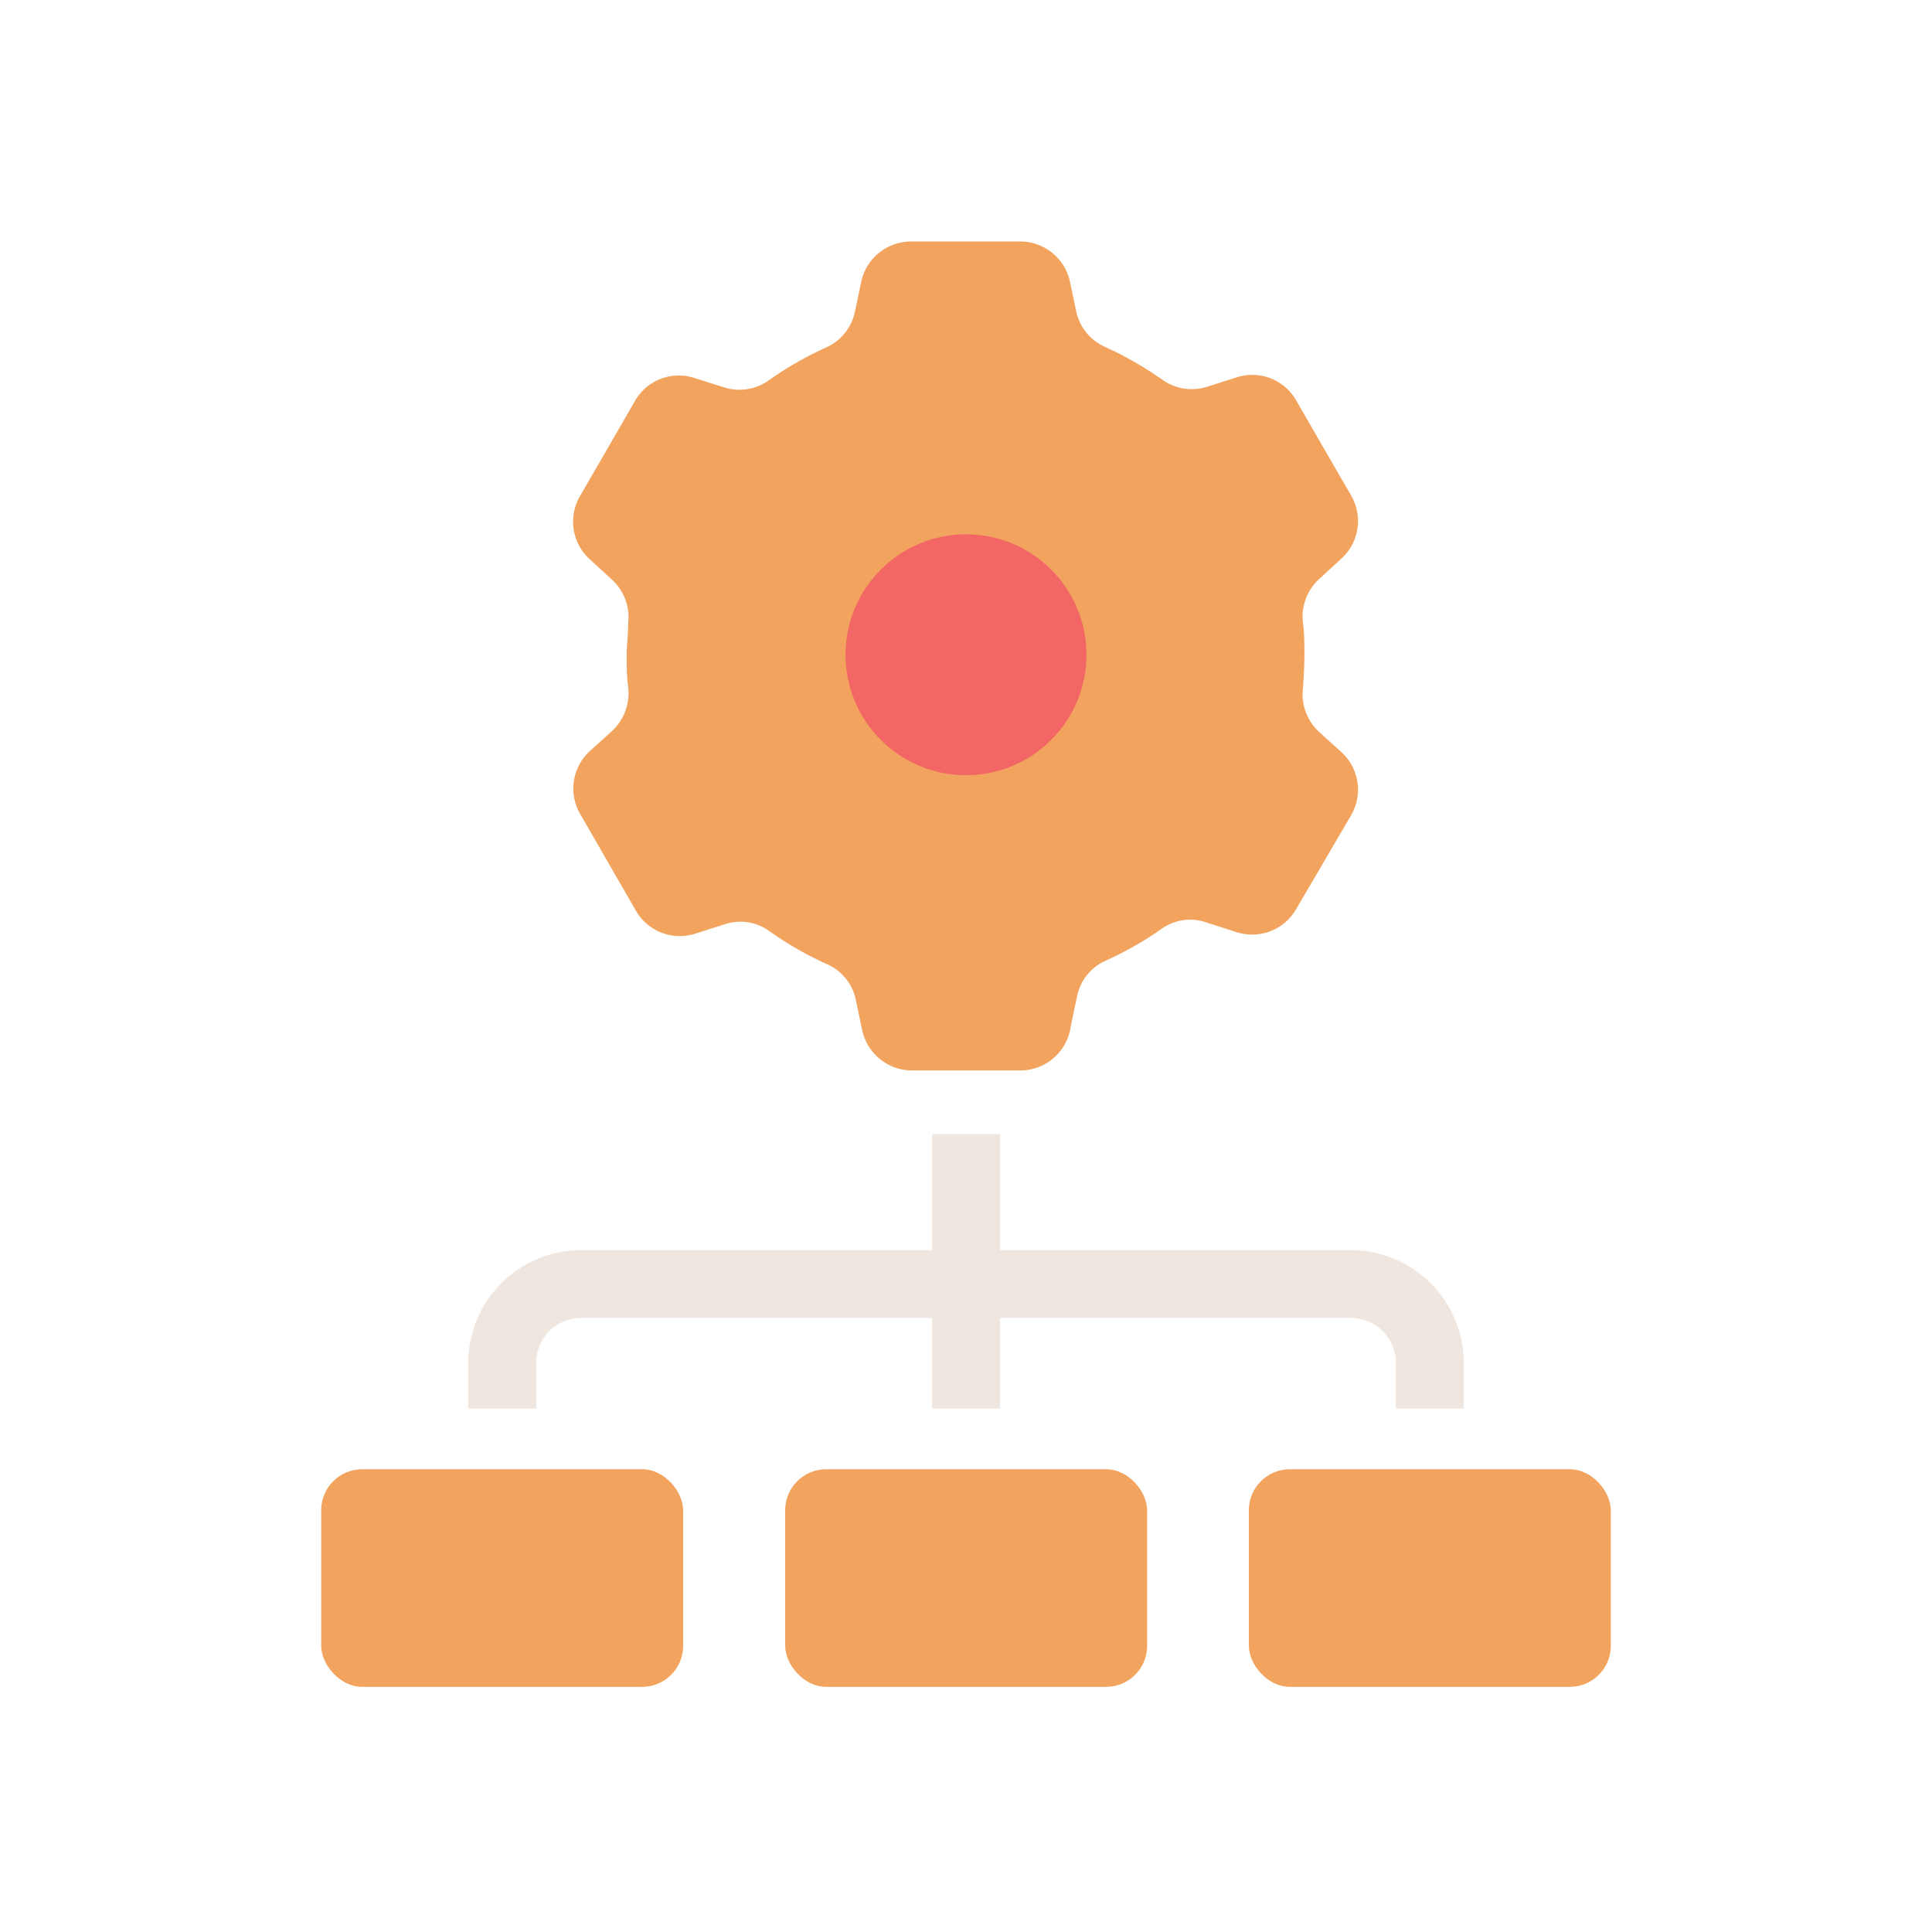 <svg xmlns="http://www.w3.org/2000/svg" id="Layer_1" data-name="Layer 1" viewBox="0 0 64 64"><defs><style>.cls-1{fill:#f2a35e}.cls-2{fill:#efe6df}</style></defs><rect width="11.99" height="7.21" x="10.64" y="48.67" class="cls-1" rx="1.36"/><rect width="11.99" height="7.21" x="26.01" y="48.67" class="cls-1" rx="1.36"/><rect width="11.99" height="7.21" x="41.37" y="48.67" class="cls-1" rx="1.36"/><path d="M48.49 46.66h-2.25v-1.51a1.49 1.49 0 0 0-1.49-1.49h-25.5a1.49 1.49 0 0 0-1.49 1.49v1.51h-2.25v-1.51a3.75 3.75 0 0 1 3.74-3.74h25.5a3.75 3.75 0 0 1 3.74 3.74z" class="cls-2"/><path d="M30.88 37.57h2.25v9.09h-2.25z" class="cls-2"/><path d="M43.21 21.69c0-.36 0-.72-.05-1.07a1.69 1.69 0 0 1 .54-1.44l.73-.67a1.68 1.68 0 0 0 .33-2.09l-1.82-3.15a1.67 1.67 0 0 0-2-.76l-.95.3a1.67 1.67 0 0 1-1.47-.22 11.6 11.6 0 0 0-1.94-1.11 1.67 1.67 0 0 1-.93-1.17l-.21-1A1.69 1.69 0 0 0 33.82 8h-3.64a1.69 1.69 0 0 0-1.65 1.33l-.21 1a1.67 1.67 0 0 1-.93 1.17 11.6 11.6 0 0 0-1.94 1.11 1.67 1.67 0 0 1-1.47.22l-.95-.3a1.67 1.67 0 0 0-2 .76l-1.82 3.15a1.68 1.68 0 0 0 .33 2.09l.73.67a1.69 1.69 0 0 1 .54 1.44c0 .35-.05.71-.05 1.07s0 .71.05 1.06a1.71 1.71 0 0 1-.54 1.45l-.73.66a1.68 1.68 0 0 0-.3 2.12l1.82 3.16a1.68 1.68 0 0 0 2 .76l.94-.3a1.63 1.63 0 0 1 1.48.22 11.21 11.21 0 0 0 1.94 1.11 1.65 1.65 0 0 1 .93 1.17l.21 1a1.69 1.69 0 0 0 1.65 1.34h3.64A1.69 1.69 0 0 0 35.47 34l.21-1a1.65 1.65 0 0 1 .93-1.17 11.21 11.21 0 0 0 1.94-1.11 1.63 1.63 0 0 1 1.45-.15l.94.3a1.68 1.68 0 0 0 2-.76L44.76 27a1.68 1.68 0 0 0-.33-2.09l-.73-.66a1.71 1.71 0 0 1-.54-1.45c.03-.4.05-.75.05-1.11z" class="cls-1"/><circle cx="32" cy="21.69" r="3.99" fill="#f26666"/></svg>